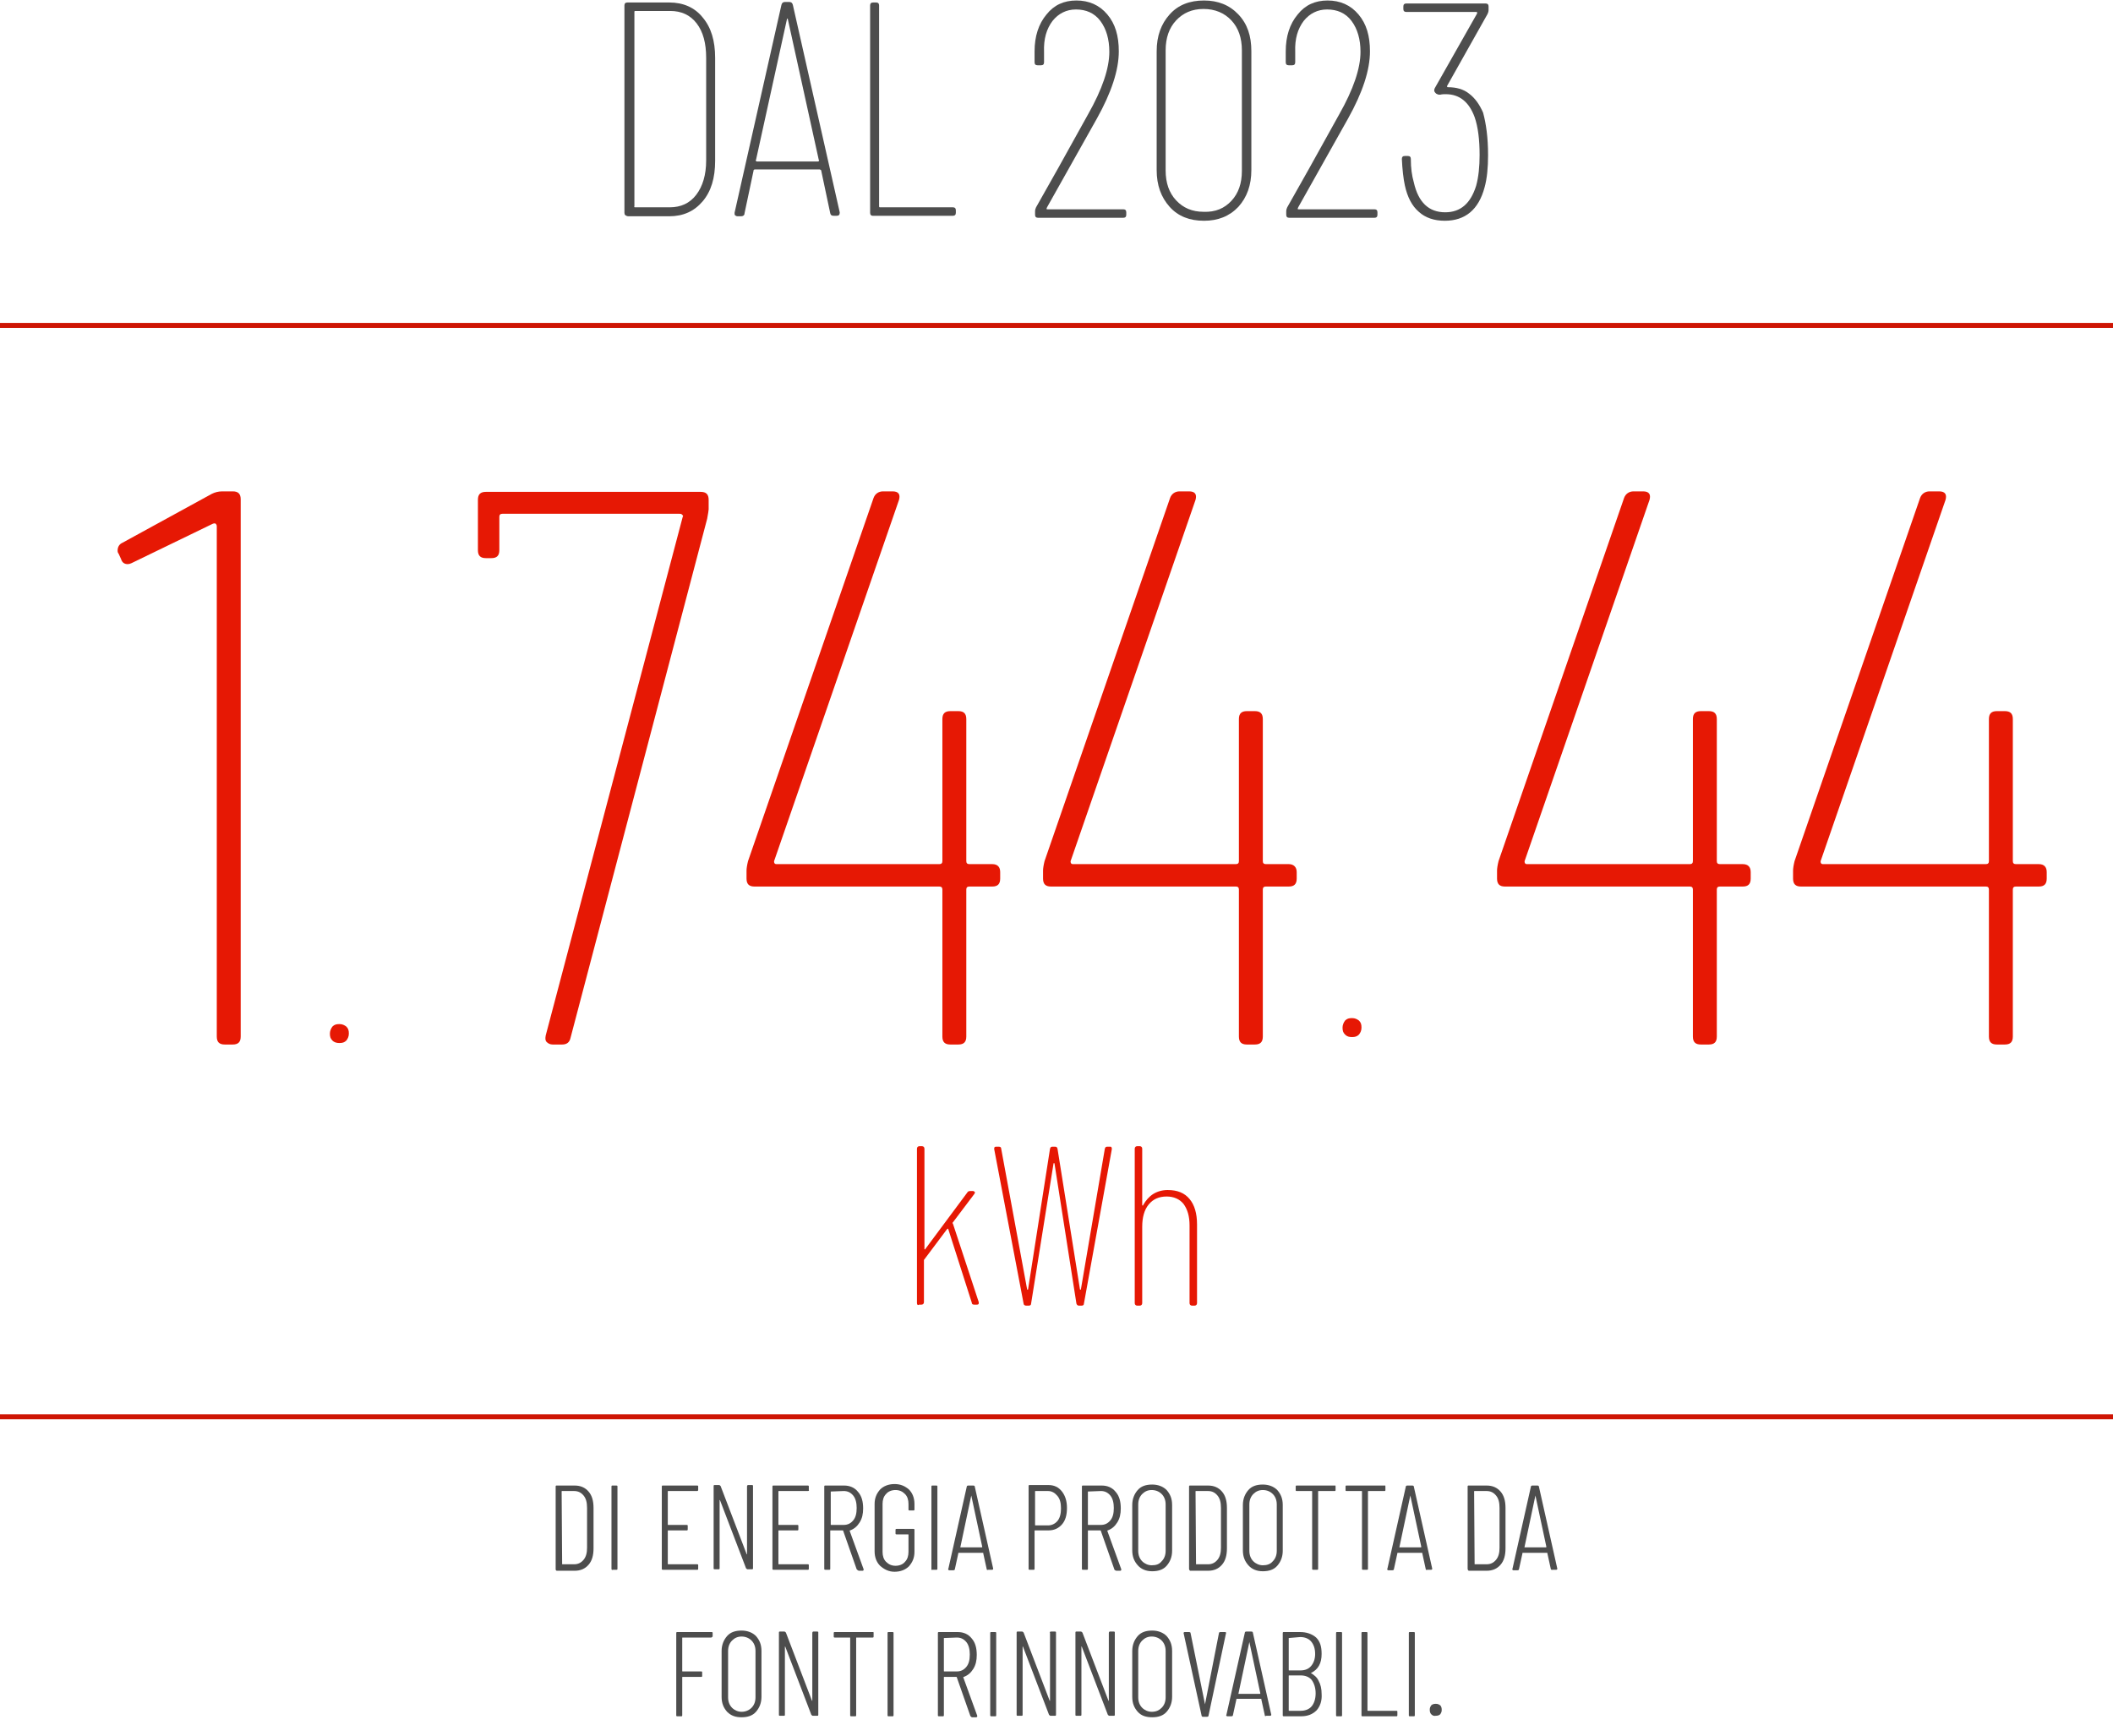 <?xml version="1.0" encoding="UTF-8"?> <!-- Generator: Adobe Illustrator 27.5.0, SVG Export Plug-In . SVG Version: 6.00 Build 0) --> <svg xmlns="http://www.w3.org/2000/svg" xmlns:xlink="http://www.w3.org/1999/xlink" id="Livello_1" x="0px" y="0px" viewBox="0 0 424 348.3" style="enable-background:new 0 0 424 348.3;" xml:space="preserve"> <style type="text/css"> .st0{fill-rule:evenodd;clip-rule:evenodd;fill:#CE1504;} .st1{fill:#4D4D4D;} .st2{fill:#E61804;} </style> <g id="INFOGRAFICHE"> <g id="en-1"> <rect id="Rectangle" y="64.8" class="st0" width="424" height="1"></rect> <g> <path class="st1" d="M210,41.9c0,0.1,0.1,0.1,0.2,0.1h15.2c0.4,0,0.6,0.2,0.6,0.6v0.5c0,0.4-0.2,0.6-0.6,0.6h-17.1 c-0.4,0-0.6-0.2-0.6-0.6v-0.7c0-0.3,0.1-0.6,0.2-0.8l4.4-7.8l6-10.8c2.9-5.1,4.3-9.3,4.3-12.6c0-2.5-0.6-4.6-1.8-6.2 s-2.9-2.3-4.9-2.3c-1.9,0-3.5,0.8-4.7,2.3c-1.2,1.6-1.8,3.6-1.7,6.2v2.1c0,0.4-0.2,0.6-0.6,0.6h-0.7c-0.4,0-0.6-0.2-0.6-0.6v-2.2 c0-3,0.8-5.5,2.4-7.4c1.5-1.9,3.5-2.8,6-2.8s4.6,0.9,6.2,2.8c1.6,1.9,2.3,4.3,2.3,7.4c0,3.8-1.5,8.3-4.4,13.5l-10,17.8 C210,41.8,210,41.9,210,41.9z"></path> <path class="st1" d="M234.7,41.5c-1.7-1.9-2.6-4.3-2.6-7.4V10.3c0-3.1,0.9-5.5,2.6-7.4s4-2.8,6.9-2.8c2.8,0,5.1,0.9,6.9,2.8 s2.6,4.3,2.6,7.4v23.8c0,3.1-0.9,5.5-2.6,7.4c-1.8,1.9-4.1,2.8-6.9,2.8C238.7,44.3,236.4,43.4,234.7,41.5z M247.1,40.3 c1.4-1.5,2.1-3.5,2.1-6V10.1c0-2.5-0.7-4.5-2.1-6s-3.3-2.3-5.6-2.3c-2.3,0-4.1,0.8-5.5,2.3s-2.1,3.5-2.1,6v24.1 c0,2.5,0.7,4.5,2.1,6s3.2,2.3,5.5,2.3C243.9,42.6,245.7,41.8,247.1,40.3z"></path> <path class="st1" d="M260.4,41.9c0,0.1,0.1,0.1,0.2,0.1h15.2c0.4,0,0.6,0.2,0.6,0.6v0.5c0,0.4-0.2,0.6-0.6,0.6h-17.1 c-0.4,0-0.6-0.2-0.6-0.6v-0.7c0-0.3,0.1-0.6,0.2-0.8l4.4-7.8l6-10.8c2.9-5.1,4.3-9.3,4.3-12.6c0-2.5-0.6-4.6-1.8-6.2 c-1.2-1.6-2.9-2.3-4.9-2.3c-1.9,0-3.5,0.8-4.7,2.3c-1.2,1.6-1.8,3.6-1.7,6.2v2.1c0,0.4-0.2,0.6-0.6,0.6h-0.7 c-0.4,0-0.6-0.2-0.6-0.6v-2.2c0-3,0.8-5.5,2.4-7.4c1.5-1.9,3.5-2.8,6-2.8s4.6,0.9,6.2,2.8s2.3,4.3,2.3,7.4 c0,3.8-1.5,8.3-4.4,13.5l-10,17.8C260.4,41.8,260.4,41.9,260.4,41.9z"></path> <path class="st1" d="M298.6,31.1c0,2.5-0.2,4.7-0.7,6.5c-1.2,4.5-3.9,6.7-8,6.7c-2.1,0-3.9-0.6-5.2-1.8c-1.4-1.2-2.3-3-2.8-5.3 c-0.3-1.4-0.5-3.2-0.6-5.3c0-0.4,0.2-0.6,0.6-0.6h0.6c0.4,0,0.6,0.2,0.6,0.6c0,1.8,0.2,3.3,0.6,4.7c0.9,4,3,6,6.3,6 c3.1,0,5.1-1.8,6.2-5.3c0.5-1.8,0.7-3.9,0.7-6.2c0-3-0.3-5.6-1-7.6c-1.1-3-3-4.6-5.8-4.6c-0.3,0-0.7,0-1.1,0.1h-0.2 c-0.2,0-0.4-0.1-0.6-0.2l-0.2-0.2c-0.2-0.2-0.3-0.5-0.1-0.9l8.5-15c0-0.1,0-0.2,0-0.2c0-0.1-0.1-0.1-0.2-0.1h-14 c-0.4,0-0.6-0.2-0.6-0.6V1.3c0-0.4,0.2-0.6,0.6-0.6h15.9c0.4,0,0.6,0.2,0.6,0.6V2c0,0.3-0.1,0.6-0.2,0.8l-8.1,14.4 c0,0.1-0.1,0.2,0,0.2c0,0.1,0.1,0.1,0.2,0.1c1.6,0,3.1,0.4,4.2,1.3c1.2,0.9,2.1,2.2,2.8,3.8C298.2,24.8,298.6,27.6,298.6,31.1z"></path> <g> <path class="st1" d="M125.3,42.7V1.1c0-0.4,0.2-0.6,0.6-0.6h8.4c2.8,0,5.1,1,6.7,3c1.7,2,2.5,4.7,2.5,8.1v20.7 c0,3.4-0.8,6.1-2.5,8.1c-1.7,2-3.9,3-6.7,3H126C125.5,43.3,125.3,43.1,125.3,42.7z M127.4,41.6h7c2.2,0,4-0.8,5.3-2.5 c1.3-1.7,2-4,2-6.9V11.6c0-2.9-0.6-5.2-1.9-6.9c-1.3-1.7-3.1-2.5-5.3-2.5h-7c-0.2,0-0.2,0.1-0.2,0.2v39 C127.2,41.5,127.3,41.6,127.4,41.6z"></path> <path class="st1" d="M166.6,42.8l-1.8-8.5c0-0.1,0-0.1-0.1-0.2c-0.1,0-0.1-0.1-0.2-0.1h-13c-0.1,0-0.2,0-0.2,0.1 c-0.1,0-0.1,0.1-0.1,0.2l-1.8,8.5c0,0.4-0.3,0.6-0.7,0.6H148c-0.2,0-0.4-0.1-0.5-0.2c-0.1-0.1-0.1-0.3-0.1-0.5L156.8,1 c0.1-0.4,0.3-0.6,0.7-0.6h0.9c0.4,0,0.6,0.2,0.7,0.6l9.4,41.6v0.1c0,0.4-0.2,0.6-0.6,0.6h-0.6C166.9,43.3,166.7,43.2,166.6,42.8 z M151.7,32.3c0.1,0.1,0.1,0.1,0.2,0.1h12.2c0.1,0,0.2,0,0.2-0.1c0.1-0.1,0.1-0.1,0-0.2l-6.2-28.2c0-0.1-0.1-0.2-0.1-0.2 c0,0-0.1,0.1-0.1,0.2l-6.2,28.2C151.6,32.2,151.6,32.2,151.7,32.3z"></path> <path class="st1" d="M174.6,42.7V1.1c0-0.4,0.2-0.6,0.6-0.6h0.6c0.4,0,0.6,0.2,0.6,0.6v40.3c0,0.2,0.1,0.2,0.2,0.2h14.6 c0.4,0,0.6,0.2,0.6,0.6v0.5c0,0.4-0.2,0.6-0.6,0.6h-16.1C174.8,43.3,174.6,43.1,174.6,42.7z"></path> </g> </g> </g> </g> <g> <path class="st2" d="M44.6,98.6h2.1c1.1,0,1.6,0.5,1.6,1.6V208c0,1.1-0.5,1.6-1.6,1.6h-1.6c-1.1,0-1.6-0.5-1.6-1.6V105.6 c0-0.2-0.1-0.4-0.2-0.5c-0.2-0.1-0.3-0.1-0.6,0L26.4,113c-0.2,0.1-0.5,0.2-0.8,0.2c-0.6,0-1.1-0.3-1.3-1l-0.5-1.1 c-0.1-0.1-0.2-0.3-0.2-0.6c0-0.7,0.3-1.3,1-1.6l17.9-9.8C43.1,98.8,43.8,98.6,44.6,98.6z"></path> <path class="st2" d="M109.7,209.1c-0.3-0.3-0.3-0.7-0.2-1.3L137,103.7c0.1-0.1,0.1-0.2-0.1-0.4c-0.2-0.2-0.3-0.2-0.6-0.2h-35.5 c-0.4,0-0.6,0.2-0.6,0.6v6.7c0,1.1-0.5,1.6-1.6,1.6h-1.1c-1.1,0-1.6-0.5-1.6-1.6v-10.1c0-1.1,0.5-1.6,1.6-1.6h43.1 c1.1,0,1.6,0.5,1.6,1.6v1.9c0,0.2-0.1,0.8-0.3,1.9l-27.4,104.1c-0.2,1-0.8,1.4-1.7,1.4h-1.9C110.4,209.6,110,209.4,109.7,209.1z"></path> <path class="st2" d="M200.7,175v1.3c0,1.1-0.5,1.6-1.6,1.6h-4.6c-0.4,0-0.6,0.2-0.6,0.6V208c0,1.1-0.5,1.6-1.6,1.6h-1.6 c-1.1,0-1.6-0.5-1.6-1.6v-29.5c0-0.4-0.2-0.6-0.6-0.6h-37.1c-1.1,0-1.6-0.5-1.6-1.6v-1.6c0-0.4,0.1-1.1,0.3-1.9l25.2-72.9 c0.3-0.8,1-1.3,1.9-1.3h1.9c1.2,0,1.6,0.6,1.3,1.7l-25,72.3c-0.1,0.2-0.1,0.4,0,0.6c0.1,0.2,0.3,0.2,0.5,0.2h32.6 c0.4,0,0.6-0.2,0.6-0.6v-28.5c0-1.1,0.5-1.6,1.6-1.6h1.6c1.1,0,1.6,0.5,1.6,1.6v28.5c0,0.4,0.2,0.6,0.6,0.6h4.6 C200.2,173.4,200.7,174,200.7,175z"></path> <path class="st2" d="M260.2,175v1.3c0,1.1-0.5,1.6-1.6,1.6H254c-0.4,0-0.6,0.2-0.6,0.6V208c0,1.1-0.5,1.6-1.6,1.6h-1.6 c-1.1,0-1.6-0.5-1.6-1.6v-29.5c0-0.4-0.2-0.6-0.6-0.6h-37.1c-1.1,0-1.6-0.5-1.6-1.6v-1.6c0-0.4,0.1-1.1,0.3-1.9l25.2-72.9 c0.3-0.8,1-1.3,1.9-1.3h1.9c1.2,0,1.6,0.6,1.3,1.7l-25,72.3c-0.1,0.2-0.1,0.4,0,0.6c0.1,0.2,0.3,0.2,0.5,0.2H248 c0.4,0,0.6-0.2,0.6-0.6v-28.5c0-1.1,0.5-1.6,1.6-1.6h1.6c1.1,0,1.6,0.5,1.6,1.6v28.5c0,0.4,0.2,0.6,0.6,0.6h4.6 C259.6,173.4,260.2,174,260.2,175z"></path> <path class="st2" d="M351.3,175v1.3c0,1.1-0.5,1.6-1.6,1.6h-4.6c-0.4,0-0.6,0.2-0.6,0.6V208c0,1.1-0.5,1.6-1.6,1.6h-1.6 c-1.1,0-1.6-0.5-1.6-1.6v-29.5c0-0.4-0.2-0.6-0.6-0.6H302c-1.1,0-1.6-0.5-1.6-1.6v-1.6c0-0.4,0.1-1.1,0.3-1.9l25.2-72.9 c0.3-0.8,1-1.3,1.9-1.3h1.9c1.2,0,1.6,0.6,1.3,1.7l-25,72.3c-0.1,0.2-0.1,0.4,0,0.6c0.1,0.2,0.3,0.2,0.5,0.2h32.6 c0.4,0,0.6-0.2,0.6-0.6v-28.5c0-1.1,0.5-1.6,1.6-1.6h1.6c1.1,0,1.6,0.5,1.6,1.6v28.5c0,0.4,0.2,0.6,0.6,0.6h4.6 C350.8,173.4,351.3,174,351.3,175z"></path> <path class="st2" d="M410.7,175v1.3c0,1.1-0.5,1.6-1.6,1.6h-4.6c-0.4,0-0.6,0.2-0.6,0.6V208c0,1.1-0.5,1.6-1.6,1.6h-1.6 c-1.1,0-1.6-0.5-1.6-1.6v-29.5c0-0.4-0.2-0.6-0.6-0.6h-37.1c-1.1,0-1.6-0.5-1.6-1.6v-1.6c0-0.4,0.1-1.1,0.3-1.9l25.2-72.9 c0.3-0.8,1-1.3,1.9-1.3h1.9c1.2,0,1.6,0.6,1.3,1.7l-25,72.3c-0.1,0.2-0.1,0.4,0,0.6c0.1,0.2,0.3,0.2,0.5,0.2h32.6 c0.4,0,0.6-0.2,0.6-0.6v-28.5c0-1.1,0.5-1.6,1.6-1.6h1.6c1.1,0,1.6,0.5,1.6,1.6v28.5c0,0.4,0.2,0.6,0.6,0.6h4.6 C410.2,173.4,410.7,174,410.7,175z"></path> </g> <rect id="Rectangle_00000128476084126425964140000008612437326346686128_" y="283.8" class="st0" width="424" height="1"></rect> <g> <path class="st2" d="M184,261.5v-31c0-0.3,0.2-0.5,0.5-0.5h0.5c0.3,0,0.5,0.2,0.5,0.5v20.1c0,0.1,0,0.1,0.1,0.1s0.1,0,0.1-0.1 l8.4-11.3c0.1-0.2,0.3-0.3,0.6-0.3h0.5c0.2,0,0.3,0.1,0.4,0.2c0.1,0.1,0,0.2-0.1,0.4l-4.3,5.7c-0.1,0.1-0.1,0.2,0,0.2l5.2,15.8v0.2 c0,0.2-0.1,0.3-0.4,0.3h-0.5c-0.3,0-0.5-0.1-0.5-0.4l-4.7-14.7c0-0.2-0.1-0.2-0.3,0l-4.5,6c-0.1,0.1-0.1,0.1-0.1,0.2v8.4 c0,0.3-0.2,0.5-0.5,0.5h-0.5C184.2,262,184,261.8,184,261.5z"></path> <path class="st2" d="M205.4,261.6l-5.9-31v-0.1c0-0.3,0.1-0.4,0.4-0.4h0.5c0.3,0,0.5,0.1,0.5,0.4l5.2,28.2c0,0.1,0.1,0.1,0.1,0.1 s0.1,0,0.1-0.1l4.4-28.2c0.1-0.3,0.2-0.4,0.5-0.4h0.5c0.3,0,0.4,0.1,0.5,0.4l4.5,28.2c0,0.1,0.1,0.1,0.1,0.1s0.1,0,0.1-0.1 l4.8-28.2c0.1-0.3,0.2-0.4,0.5-0.4h0.5c0.2,0,0.3,0,0.3,0.1c0.1,0.1,0.1,0.2,0.1,0.4l-5.6,31c0,0.3-0.2,0.4-0.5,0.4h-0.5 c-0.2,0-0.4-0.1-0.5-0.4l-4.4-28.1c0-0.1-0.1-0.1-0.1-0.1s-0.1,0-0.1,0.1l-4.5,28.1c0,0.3-0.2,0.4-0.5,0.4h-0.5 C205.6,262,205.4,261.8,205.4,261.6z"></path> <path class="st2" d="M238.7,240.6c1,1.2,1.5,2.9,1.5,5.1v15.8c0,0.3-0.2,0.5-0.5,0.5h-0.5c-0.3,0-0.5-0.2-0.5-0.5v-15.6 c0-1.8-0.4-3.2-1.2-4.3c-0.8-1-2-1.5-3.4-1.5c-1.5,0-2.7,0.5-3.6,1.6c-0.9,1.1-1.3,2.6-1.3,4.5v15.3c0,0.3-0.2,0.5-0.5,0.5h-0.5 c-0.3,0-0.5-0.2-0.5-0.5v-31c0-0.3,0.2-0.5,0.5-0.5h0.5c0.3,0,0.5,0.2,0.5,0.5v11.3c0,0.1,0,0.1,0.1,0.1s0.1,0,0.1-0.1 c0.5-0.9,1.2-1.7,2-2.2s1.8-0.8,2.9-0.8C236.3,238.8,237.7,239.4,238.7,240.6z"></path> </g> <g> <path class="st2" d="M66.7,208.8c-0.4-0.4-0.5-0.8-0.5-1.4c0-0.5,0.2-1,0.5-1.4c0.4-0.4,0.8-0.5,1.4-0.5s1,0.2,1.4,0.5 c0.4,0.4,0.5,0.8,0.5,1.4c0,0.6-0.2,1-0.5,1.4c-0.4,0.4-0.8,0.5-1.4,0.5C67.6,209.3,67.1,209.2,66.7,208.8z"></path> </g> <g> <path class="st2" d="M269.9,207.6c-0.4-0.4-0.5-0.8-0.5-1.4c0-0.5,0.2-1,0.5-1.4c0.4-0.4,0.8-0.5,1.4-0.5s1,0.2,1.4,0.5 c0.4,0.4,0.5,0.8,0.5,1.4c0,0.6-0.2,1-0.5,1.4c-0.4,0.4-0.8,0.5-1.4,0.5S270.3,208,269.9,207.6z"></path> </g> <g> <path class="st1" d="M111.5,314.8v-16.5c0-0.2,0.1-0.2,0.2-0.2h3.6c1.2,0,2.1,0.4,2.8,1.2c0.7,0.8,1,1.9,1,3.3v8.1 c0,1.4-0.3,2.5-1,3.3c-0.7,0.8-1.6,1.2-2.8,1.2h-3.6C111.5,315.1,111.5,315,111.5,314.8z M112.8,313.9h2.4c0.8,0,1.4-0.3,1.9-0.9 c0.5-0.6,0.7-1.4,0.7-2.4v-8c0-1.1-0.2-1.9-0.7-2.5c-0.5-0.6-1.1-0.9-1.9-0.9h-2.4c-0.1,0-0.1,0-0.1,0.1L112.8,313.9 C112.7,313.9,112.8,313.9,112.8,313.9z"></path> <path class="st1" d="M122.7,314.8v-16.5c0-0.2,0.1-0.2,0.2-0.2h0.8c0.2,0,0.2,0.1,0.2,0.2v16.5c0,0.2-0.1,0.2-0.2,0.2H123 C122.8,315.1,122.7,315,122.7,314.8z"></path> <path class="st1" d="M139.9,299.2h-5.8c-0.1,0-0.1,0-0.1,0.1v6.6c0,0.1,0,0.1,0.1,0.1h3.7c0.2,0,0.2,0.1,0.2,0.2v0.7 c0,0.2-0.1,0.2-0.2,0.2h-3.7c-0.1,0-0.1,0-0.1,0.1v6.6c0,0.1,0,0.1,0.1,0.1h5.8c0.2,0,0.2,0.1,0.2,0.2v0.7c0,0.2-0.1,0.2-0.2,0.2 H133c-0.2,0-0.2-0.1-0.2-0.2v-16.5c0-0.2,0.1-0.2,0.2-0.2h6.9c0.2,0,0.2,0.1,0.2,0.2v0.7C140.1,299.1,140,299.2,139.9,299.2z"></path> <path class="st1" d="M150.1,298h0.8c0.2,0,0.2,0.1,0.2,0.2v16.5c0,0.2-0.1,0.2-0.2,0.2H150c-0.1,0-0.2-0.1-0.3-0.2l-5.2-13.6 c0,0,0-0.1-0.1-0.1c0,0,0,0,0,0.1l0,13.6c0,0.2-0.1,0.2-0.2,0.2h-0.8c-0.2,0-0.2-0.1-0.2-0.2v-16.5c0-0.2,0.1-0.2,0.2-0.2h0.9 c0.1,0,0.2,0.1,0.3,0.2l5.2,13.6c0,0,0,0.1,0.1,0.1c0,0,0,0,0-0.1v-13.5C149.9,298.1,150,298,150.1,298z"></path> <path class="st1" d="M162.1,299.2h-5.8c-0.1,0-0.1,0-0.1,0.1v6.6c0,0.1,0,0.1,0.1,0.1h3.7c0.2,0,0.2,0.1,0.2,0.2v0.7 c0,0.2-0.1,0.2-0.2,0.2h-3.7c-0.1,0-0.1,0-0.1,0.1v6.6c0,0.1,0,0.1,0.1,0.1h5.8c0.2,0,0.2,0.1,0.2,0.2v0.7c0,0.2-0.1,0.2-0.2,0.2 h-6.9c-0.2,0-0.2-0.1-0.2-0.2v-16.5c0-0.2,0.1-0.2,0.2-0.2h6.9c0.2,0,0.2,0.1,0.2,0.2v0.7C162.4,299.1,162.3,299.2,162.1,299.2z"></path> <path class="st1" d="M171.9,314.9l-2.7-7.7c0,0,0-0.1-0.1-0.1h-2.4c-0.1,0-0.1,0-0.1,0.1v7.6c0,0.2-0.1,0.2-0.2,0.2h-0.8 c-0.2,0-0.2-0.1-0.2-0.2v-16.5c0-0.2,0.1-0.2,0.2-0.2h3.8c1.1,0,2.1,0.4,2.8,1.3c0.7,0.8,1,1.9,1,3.3c0,1.1-0.2,2-0.7,2.8 c-0.5,0.8-1.1,1.3-1.9,1.6c-0.1,0-0.1,0.1-0.1,0.1l2.8,7.7l0,0.1c0,0.1-0.1,0.2-0.2,0.2h-0.8C172.1,315.1,172,315,171.9,314.9z M166.7,299.3v6.6c0,0.1,0,0.1,0.1,0.1h2.5c0.8,0,1.4-0.3,1.9-0.9c0.5-0.6,0.7-1.4,0.7-2.5c0-1-0.2-1.9-0.7-2.5 c-0.5-0.6-1.1-0.9-1.9-0.9L166.7,299.3C166.7,299.2,166.7,299.2,166.7,299.3z"></path> <path class="st1" d="M176.6,314.2c-0.7-0.7-1.1-1.7-1.1-2.9v-9.5c0-1.2,0.4-2.1,1.1-2.9c0.7-0.7,1.7-1.1,2.9-1.1s2.1,0.4,2.9,1.1 c0.7,0.7,1.1,1.7,1.1,2.9v1.1c0,0.2-0.1,0.2-0.2,0.2h-0.8c-0.2,0-0.2-0.1-0.2-0.2v-1.1c0-0.8-0.2-1.5-0.7-2 c-0.5-0.5-1.1-0.8-1.9-0.8c-0.8,0-1.5,0.3-1.9,0.8c-0.5,0.5-0.7,1.2-0.7,2v9.6c0,0.8,0.2,1.5,0.7,2c0.5,0.5,1.1,0.8,1.9,0.8 c0.8,0,1.5-0.3,1.9-0.8c0.5-0.5,0.7-1.2,0.7-2v-3.4c0-0.1,0-0.1-0.1-0.1h-2.3c-0.2,0-0.2-0.1-0.2-0.2v-0.7c0-0.2,0.1-0.2,0.2-0.2 h3.4c0.2,0,0.2,0.1,0.2,0.2v4.4c0,1.2-0.4,2.1-1.1,2.9c-0.7,0.7-1.7,1.1-2.9,1.1S177.4,314.9,176.6,314.2z"></path> <path class="st1" d="M186.9,314.8v-16.5c0-0.2,0.1-0.2,0.2-0.2h0.8c0.2,0,0.2,0.1,0.2,0.2v16.5c0,0.2-0.1,0.2-0.2,0.2h-0.8 C186.9,315.1,186.9,315,186.9,314.8z"></path> <path class="st1" d="M198,314.9l-0.7-3.2c0,0,0-0.1,0-0.1c0,0-0.1,0-0.1,0h-4.8c0,0-0.1,0-0.1,0c0,0,0,0,0,0.1l-0.7,3.2 c0,0.1-0.1,0.2-0.3,0.2h-0.8c-0.1,0-0.1,0-0.2-0.1c0,0-0.1-0.1,0-0.2l3.7-16.5c0-0.1,0.1-0.2,0.3-0.2h1c0.2,0,0.3,0.1,0.3,0.2 l3.7,16.5v0c0,0.1-0.1,0.2-0.2,0.2h-0.8C198.1,315.1,198,315,198,314.9z M192.7,310.5h4.3c0,0,0.1,0,0.1-0.1l-2.2-10.3 c0,0,0-0.1,0-0.1s0,0,0,0.1L192.7,310.5C192.6,310.5,192.6,310.5,192.7,310.5z"></path> <path class="st1" d="M213.1,299.3c0.7,0.9,1,2,1,3.3c0,1.4-0.3,2.5-1,3.3c-0.7,0.8-1.6,1.2-2.7,1.2h-2.7c-0.1,0-0.1,0-0.1,0.1v7.6 c0,0.2-0.1,0.2-0.2,0.2h-0.8c-0.2,0-0.2-0.1-0.2-0.2v-16.6c0-0.2,0.1-0.2,0.2-0.2h3.8C211.5,298,212.4,298.4,213.1,299.3z M212.2,305.2c0.5-0.6,0.7-1.5,0.7-2.5c0-1.1-0.2-1.9-0.7-2.5c-0.5-0.6-1.1-1-1.9-1h-2.5c-0.1,0-0.1,0-0.1,0.1v6.7 c0,0.1,0,0.1,0.1,0.1h2.5C211,306.1,211.7,305.8,212.2,305.2z"></path> <path class="st1" d="M223.6,314.9l-2.7-7.7c0,0,0-0.1-0.1-0.1h-2.4c-0.1,0-0.1,0-0.1,0.1v7.6c0,0.2-0.1,0.2-0.2,0.2h-0.8 c-0.2,0-0.2-0.1-0.2-0.2v-16.5c0-0.2,0.1-0.2,0.2-0.2h3.8c1.1,0,2.1,0.4,2.8,1.3c0.7,0.8,1,1.9,1,3.3c0,1.1-0.2,2-0.7,2.8 c-0.5,0.8-1.1,1.3-1.9,1.6c-0.1,0-0.1,0.1-0.1,0.1l2.8,7.7l0,0.1c0,0.1-0.1,0.2-0.2,0.2h-0.8C223.7,315.1,223.6,315,223.6,314.9z M218.3,299.3v6.6c0,0.1,0,0.1,0.1,0.1h2.5c0.8,0,1.4-0.3,1.9-0.9c0.5-0.6,0.7-1.4,0.7-2.5c0-1-0.2-1.9-0.7-2.5 c-0.5-0.6-1.1-0.9-1.9-0.9L218.3,299.3C218.3,299.2,218.3,299.2,218.3,299.3z"></path> <path class="st1" d="M228.3,314.1c-0.7-0.8-1.1-1.7-1.1-3V302c0-1.2,0.4-2.2,1.1-3c0.7-0.8,1.7-1.1,2.9-1.1c1.2,0,2.2,0.4,2.9,1.1 c0.7,0.8,1.1,1.7,1.1,3v9.2c0,1.2-0.4,2.2-1.1,3c-0.7,0.8-1.7,1.1-2.9,1.1C230,315.3,229,314.9,228.3,314.1z M233.1,313.3 c0.5-0.5,0.8-1.2,0.8-2.1v-9.3c0-0.9-0.3-1.6-0.8-2.1c-0.5-0.5-1.2-0.8-2-0.8c-0.8,0-1.4,0.3-1.9,0.8c-0.5,0.5-0.8,1.2-0.8,2.1v9.3 c0,0.9,0.3,1.6,0.8,2.1c0.5,0.5,1.2,0.8,1.9,0.8C232,314.1,232.6,313.9,233.1,313.3z"></path> <path class="st1" d="M238.6,314.8v-16.5c0-0.2,0.1-0.2,0.2-0.2h3.6c1.2,0,2.1,0.4,2.8,1.2c0.7,0.8,1,1.9,1,3.3v8.1 c0,1.4-0.3,2.5-1,3.3c-0.7,0.8-1.6,1.2-2.8,1.2h-3.6C238.7,315.1,238.6,315,238.6,314.8z M240,313.9h2.4c0.8,0,1.4-0.3,1.9-0.9 c0.5-0.6,0.7-1.4,0.7-2.4v-8c0-1.1-0.2-1.9-0.7-2.5c-0.5-0.6-1.1-0.9-1.9-0.9H240c-0.1,0-0.1,0-0.1,0.1L240,313.9 C239.9,313.9,239.9,313.9,240,313.9z"></path> <path class="st1" d="M250.5,314.1c-0.7-0.8-1.1-1.7-1.1-3V302c0-1.2,0.4-2.2,1.1-3c0.7-0.8,1.7-1.1,2.9-1.1c1.2,0,2.2,0.4,2.9,1.1 c0.7,0.8,1.1,1.7,1.1,3v9.2c0,1.2-0.4,2.2-1.1,3c-0.7,0.8-1.7,1.1-2.9,1.1C252.2,315.3,251.2,314.9,250.5,314.1z M255.4,313.3 c0.5-0.5,0.8-1.2,0.8-2.1v-9.3c0-0.9-0.3-1.6-0.8-2.1c-0.5-0.5-1.2-0.8-2-0.8c-0.8,0-1.4,0.3-1.9,0.8c-0.5,0.5-0.8,1.2-0.8,2.1v9.3 c0,0.9,0.3,1.6,0.8,2.1c0.5,0.5,1.2,0.8,1.9,0.8C254.2,314.1,254.9,313.9,255.4,313.3z"></path> <path class="st1" d="M268,298.3v0.7c0,0.2-0.1,0.2-0.2,0.2h-3.2c-0.1,0-0.1,0-0.1,0.1v15.5c0,0.2-0.1,0.2-0.2,0.2h-0.8 c-0.2,0-0.2-0.1-0.2-0.2v-15.5c0-0.1,0-0.1-0.1-0.1h-3c-0.2,0-0.2-0.1-0.2-0.2v-0.7c0-0.2,0.1-0.2,0.2-0.2h7.8 C267.9,298,268,298.1,268,298.3z"></path> <path class="st1" d="M278,298.3v0.7c0,0.2-0.1,0.2-0.2,0.2h-3.2c-0.1,0-0.1,0-0.1,0.1v15.5c0,0.2-0.1,0.2-0.2,0.2h-0.8 c-0.2,0-0.2-0.1-0.2-0.2v-15.5c0-0.1,0-0.1-0.1-0.1h-3c-0.2,0-0.2-0.1-0.2-0.2v-0.7c0-0.2,0.1-0.2,0.2-0.2h7.8 C277.9,298,278,298.1,278,298.3z"></path> <path class="st1" d="M286.1,314.9l-0.7-3.2c0,0,0-0.1,0-0.1c0,0-0.1,0-0.1,0h-4.8c0,0-0.1,0-0.1,0c0,0,0,0,0,0.1l-0.7,3.2 c0,0.1-0.1,0.2-0.3,0.2h-0.8c-0.1,0-0.1,0-0.2-0.1c0,0-0.1-0.1,0-0.2l3.7-16.5c0-0.1,0.1-0.2,0.3-0.2h1c0.2,0,0.3,0.1,0.3,0.2 l3.7,16.5v0c0,0.1-0.1,0.2-0.2,0.2h-0.8C286.2,315.1,286.1,315,286.1,314.9z M280.8,310.5h4.3c0,0,0.1,0,0.1-0.1l-2.2-10.3 c0,0,0-0.1,0-0.1s0,0,0,0.1L280.8,310.5C280.7,310.5,280.7,310.5,280.8,310.5z"></path> <path class="st1" d="M294.5,314.8v-16.5c0-0.2,0.1-0.2,0.2-0.2h3.6c1.2,0,2.1,0.4,2.8,1.2c0.7,0.8,1,1.9,1,3.3v8.1 c0,1.4-0.3,2.5-1,3.3c-0.7,0.8-1.6,1.2-2.8,1.2h-3.6C294.6,315.1,294.5,315,294.5,314.8z M295.9,313.9h2.4c0.8,0,1.4-0.3,1.9-0.9 c0.5-0.6,0.7-1.4,0.7-2.4v-8c0-1.1-0.2-1.9-0.7-2.5c-0.5-0.6-1.1-0.9-1.9-0.9h-2.4c-0.1,0-0.1,0-0.1,0.1L295.9,313.9 C295.8,313.9,295.8,313.9,295.9,313.9z"></path> <path class="st1" d="M311.2,314.9l-0.7-3.2c0,0,0-0.1,0-0.1c0,0-0.1,0-0.1,0h-4.8c0,0-0.1,0-0.1,0c0,0,0,0,0,0.1l-0.7,3.2 c0,0.1-0.1,0.2-0.3,0.2h-0.8c-0.1,0-0.1,0-0.2-0.1c0,0-0.1-0.1,0-0.2l3.7-16.5c0-0.1,0.1-0.2,0.3-0.2h1c0.2,0,0.3,0.1,0.3,0.2 l3.7,16.5v0c0,0.1-0.1,0.2-0.2,0.2h-0.8C311.4,315.1,311.3,315,311.2,314.9z M305.9,310.5h4.3c0,0,0.1,0,0.1-0.1l-2.2-10.3 c0,0,0-0.1,0-0.1c0,0,0,0,0,0.1L305.9,310.5C305.8,310.5,305.9,310.5,305.9,310.5z"></path> </g> <path class="st1" d="M142.7,328.6h-5.7c-0.1,0-0.1,0-0.1,0.1v6.6c0,0.1,0,0.1,0.1,0.1h3.7c0.2,0,0.2,0.1,0.2,0.2v0.7 c0,0.2-0.1,0.2-0.2,0.2h-3.7c-0.1,0-0.1,0-0.1,0.1v7.6c0,0.2-0.1,0.2-0.2,0.2h-0.8c-0.2,0-0.2-0.1-0.2-0.2v-16.5 c0-0.2,0.1-0.2,0.2-0.2h6.9c0.2,0,0.2,0.1,0.2,0.2v0.7C142.9,328.5,142.8,328.6,142.7,328.6z"></path> <path class="st1" d="M145.9,343.5c-0.7-0.8-1.1-1.7-1.1-3v-9.2c0-1.2,0.4-2.2,1.1-3c0.7-0.8,1.7-1.1,2.9-1.1c1.2,0,2.2,0.4,2.9,1.1 c0.7,0.8,1.1,1.7,1.1,3v9.2c0,1.2-0.4,2.2-1.1,3c-0.7,0.8-1.7,1.1-2.9,1.1C147.6,344.6,146.7,344.3,145.9,343.5z M150.8,342.7 c0.5-0.5,0.8-1.2,0.8-2.1v-9.3c0-0.9-0.3-1.6-0.8-2.1c-0.5-0.5-1.2-0.8-2-0.8c-0.8,0-1.4,0.3-1.9,0.8c-0.5,0.5-0.8,1.2-0.8,2.1v9.3 c0,0.9,0.3,1.6,0.8,2.1c0.5,0.5,1.2,0.8,1.9,0.8C149.6,343.5,150.3,343.2,150.8,342.7z"></path> <path class="st1" d="M163.2,327.4h0.8c0.2,0,0.2,0.1,0.2,0.2v16.5c0,0.2-0.1,0.2-0.2,0.2h-0.9c-0.1,0-0.2-0.1-0.3-0.2l-5.2-13.6 c0,0,0-0.1-0.1-0.1c0,0,0,0,0,0.1l0,13.6c0,0.2-0.1,0.2-0.2,0.2h-0.8c-0.2,0-0.2-0.1-0.2-0.2v-16.5c0-0.2,0.1-0.2,0.2-0.2h0.9 c0.1,0,0.2,0.1,0.3,0.2l5.2,13.6c0,0,0,0.1,0.1,0.1c0,0,0,0,0-0.1v-13.5C163,327.5,163.1,327.4,163.2,327.4z"></path> <path class="st1" d="M175.3,327.7v0.7c0,0.2-0.1,0.2-0.2,0.2h-3.2c-0.1,0-0.1,0-0.1,0.1v15.5c0,0.2-0.1,0.2-0.2,0.2h-0.8 c-0.2,0-0.2-0.1-0.2-0.2v-15.5c0-0.1,0-0.1-0.1-0.1h-3c-0.2,0-0.2-0.1-0.2-0.2v-0.7c0-0.2,0.1-0.2,0.2-0.2h7.8 C175.2,327.4,175.3,327.5,175.3,327.7z"></path> <path class="st1" d="M178.1,344.2v-16.5c0-0.2,0.1-0.2,0.2-0.2h0.8c0.2,0,0.2,0.1,0.2,0.2v16.5c0,0.2-0.1,0.2-0.2,0.2h-0.8 C178.2,344.4,178.1,344.4,178.1,344.2z"></path> <path class="st1" d="M194.7,344.3l-2.7-7.7c0,0,0-0.1-0.1-0.1h-2.4c-0.1,0-0.1,0-0.1,0.1v7.6c0,0.2-0.1,0.2-0.2,0.2h-0.8 c-0.2,0-0.2-0.1-0.2-0.2v-16.5c0-0.2,0.1-0.2,0.2-0.2h3.8c1.1,0,2.1,0.4,2.8,1.3c0.7,0.8,1,1.9,1,3.3c0,1.1-0.2,2-0.7,2.8 c-0.5,0.8-1.1,1.3-1.9,1.6c-0.1,0-0.1,0.1-0.1,0.1l2.8,7.7l0,0.1c0,0.1-0.1,0.2-0.2,0.2H195C194.8,344.4,194.7,344.4,194.7,344.3z M189.4,328.7v6.6c0,0.1,0,0.1,0.1,0.1h2.5c0.8,0,1.4-0.3,1.9-0.9c0.5-0.6,0.7-1.4,0.7-2.5c0-1-0.2-1.9-0.7-2.5 c-0.5-0.6-1.1-0.9-1.9-0.9L189.4,328.7C189.4,328.6,189.4,328.6,189.4,328.7z"></path> <path class="st1" d="M198.7,344.2v-16.5c0-0.2,0.1-0.2,0.2-0.2h0.8c0.2,0,0.2,0.1,0.2,0.2v16.5c0,0.2-0.1,0.2-0.2,0.2H199 C198.8,344.4,198.7,344.4,198.7,344.2z"></path> <path class="st1" d="M210.9,327.4h0.8c0.2,0,0.2,0.1,0.2,0.2v16.5c0,0.2-0.1,0.2-0.2,0.2h-0.9c-0.1,0-0.2-0.1-0.3-0.2l-5.2-13.6 c0,0,0-0.1-0.1-0.1c0,0,0,0,0,0.1l0,13.6c0,0.2-0.1,0.2-0.2,0.2h-0.8c-0.2,0-0.2-0.1-0.2-0.2v-16.5c0-0.2,0.1-0.2,0.2-0.2h0.9 c0.1,0,0.2,0.1,0.3,0.2l5.2,13.6c0,0,0,0.1,0.1,0.1c0,0,0,0,0-0.1v-13.5C210.6,327.5,210.7,327.4,210.9,327.4z"></path> <path class="st1" d="M222.7,327.4h0.8c0.2,0,0.2,0.1,0.2,0.2v16.5c0,0.2-0.1,0.2-0.2,0.2h-0.9c-0.1,0-0.2-0.1-0.3-0.2l-5.2-13.6 c0,0,0-0.1-0.1-0.1c0,0,0,0,0,0.1l0,13.6c0,0.2-0.1,0.2-0.2,0.2H216c-0.2,0-0.2-0.1-0.2-0.2v-16.5c0-0.2,0.1-0.2,0.2-0.2h0.9 c0.1,0,0.2,0.1,0.3,0.2l5.2,13.6c0,0,0,0.1,0.1,0.1c0,0,0,0,0-0.1v-13.5C222.5,327.5,222.6,327.4,222.7,327.4z"></path> <path class="st1" d="M228.3,343.5c-0.7-0.8-1.1-1.7-1.1-3v-9.2c0-1.2,0.4-2.2,1.1-3c0.7-0.8,1.7-1.1,2.9-1.1c1.2,0,2.2,0.4,2.9,1.1 c0.7,0.8,1.1,1.7,1.1,3v9.2c0,1.2-0.4,2.2-1.1,3c-0.7,0.8-1.7,1.1-2.9,1.1C230,344.6,229,344.3,228.3,343.5z M233.1,342.7 c0.5-0.5,0.8-1.2,0.8-2.1v-9.3c0-0.9-0.3-1.6-0.8-2.1c-0.5-0.5-1.2-0.8-2-0.8c-0.8,0-1.4,0.3-1.9,0.8c-0.5,0.5-0.8,1.2-0.8,2.1v9.3 c0,0.9,0.3,1.6,0.8,2.1c0.5,0.5,1.2,0.8,1.9,0.8C232,343.5,232.6,343.2,233.1,342.7z"></path> <path class="st1" d="M241.1,344.2l-3.6-16.5v0c0-0.1,0.1-0.2,0.2-0.2h0.9c0.2,0,0.3,0.1,0.3,0.2l2.9,14.3c0,0,0,0.1,0,0.1s0,0,0-0.1 l2.8-14.3c0-0.1,0.1-0.2,0.3-0.2h0.9c0.2,0,0.3,0.1,0.2,0.3l-3.5,16.5c0,0.1-0.1,0.2-0.3,0.2h-0.9 C241.2,344.4,241.1,344.4,241.1,344.2z"></path> <path class="st1" d="M253.8,344.2l-0.7-3.2c0,0,0-0.1,0-0.1c0,0-0.1,0-0.1,0h-4.8c0,0-0.1,0-0.1,0c0,0,0,0,0,0.1l-0.7,3.2 c0,0.1-0.1,0.2-0.3,0.2h-0.8c-0.1,0-0.1,0-0.2-0.1c0,0-0.1-0.1,0-0.2l3.7-16.5c0-0.1,0.1-0.2,0.3-0.2h1c0.2,0,0.3,0.1,0.3,0.2 l3.7,16.5v0c0,0.1-0.1,0.2-0.2,0.2h-0.8C253.9,344.4,253.8,344.4,253.8,344.2z M248.5,339.9h4.3c0,0,0.1,0,0.1-0.1l-2.2-10.3 c0,0,0-0.1,0-0.1c0,0,0,0,0,0.1L248.5,339.9C248.4,339.8,248.4,339.9,248.5,339.9z"></path> <path class="st1" d="M264.2,343.2c-0.8,0.8-1.8,1.2-3.1,1.2h-3.5c-0.2,0-0.2-0.1-0.2-0.2v-16.5c0-0.2,0.1-0.2,0.2-0.2h3.3 c1.3,0,2.4,0.4,3.2,1.1c0.8,0.8,1.1,1.8,1.1,3.3c0,1.9-0.7,3.1-2.1,3.8c0,0-0.1,0-0.1,0c0,0,0,0,0,0c0.7,0.4,1.3,0.9,1.6,1.6 c0.4,0.7,0.6,1.6,0.6,2.6C265.3,341.3,264.9,342.4,264.2,343.2z M258.6,328.7v6.4c0,0.1,0,0.1,0.1,0.1h2.2c1,0,1.7-0.3,2.2-0.9 c0.5-0.6,0.8-1.4,0.8-2.4c0-1.1-0.3-1.9-0.8-2.5c-0.5-0.6-1.3-0.9-2.2-0.9L258.6,328.7C258.6,328.6,258.6,328.6,258.6,328.7z M263.2,342.4c0.5-0.6,0.8-1.5,0.8-2.6c0-1.1-0.3-2-0.8-2.7c-0.5-0.6-1.3-0.9-2.2-0.9h-2.3c-0.1,0-0.1,0-0.1,0.1v6.9 c0,0.1,0,0.1,0.1,0.1h2.3C261.9,343.3,262.7,343,263.2,342.4z"></path> <path class="st1" d="M268.1,344.2v-16.5c0-0.2,0.1-0.2,0.2-0.2h0.8c0.2,0,0.2,0.1,0.2,0.2v16.5c0,0.2-0.1,0.2-0.2,0.2h-0.8 C268.2,344.4,268.1,344.4,268.1,344.2z"></path> <path class="st1" d="M273.2,344.2v-16.5c0-0.2,0.1-0.2,0.2-0.2h0.8c0.2,0,0.2,0.1,0.2,0.2v15.5c0,0.1,0,0.1,0.1,0.1h5.7 c0.2,0,0.2,0.1,0.2,0.2v0.7c0,0.2-0.1,0.2-0.2,0.2h-6.8C273.3,344.4,273.2,344.4,273.2,344.2z"></path> <path class="st1" d="M282.7,344.2v-16.5c0-0.2,0.1-0.2,0.2-0.2h0.8c0.2,0,0.2,0.1,0.2,0.2v16.5c0,0.2-0.1,0.2-0.2,0.2h-0.8 C282.8,344.4,282.7,344.4,282.7,344.2z"></path> <path class="st1" d="M287.2,344c-0.2-0.2-0.3-0.5-0.3-0.9c0-0.4,0.1-0.6,0.3-0.9c0.2-0.2,0.5-0.3,0.9-0.3c0.4,0,0.6,0.1,0.9,0.3 c0.2,0.2,0.3,0.5,0.3,0.9c0,0.4-0.1,0.6-0.3,0.9c-0.2,0.2-0.5,0.3-0.9,0.3C287.7,344.4,287.4,344.2,287.2,344z"></path> </svg> 